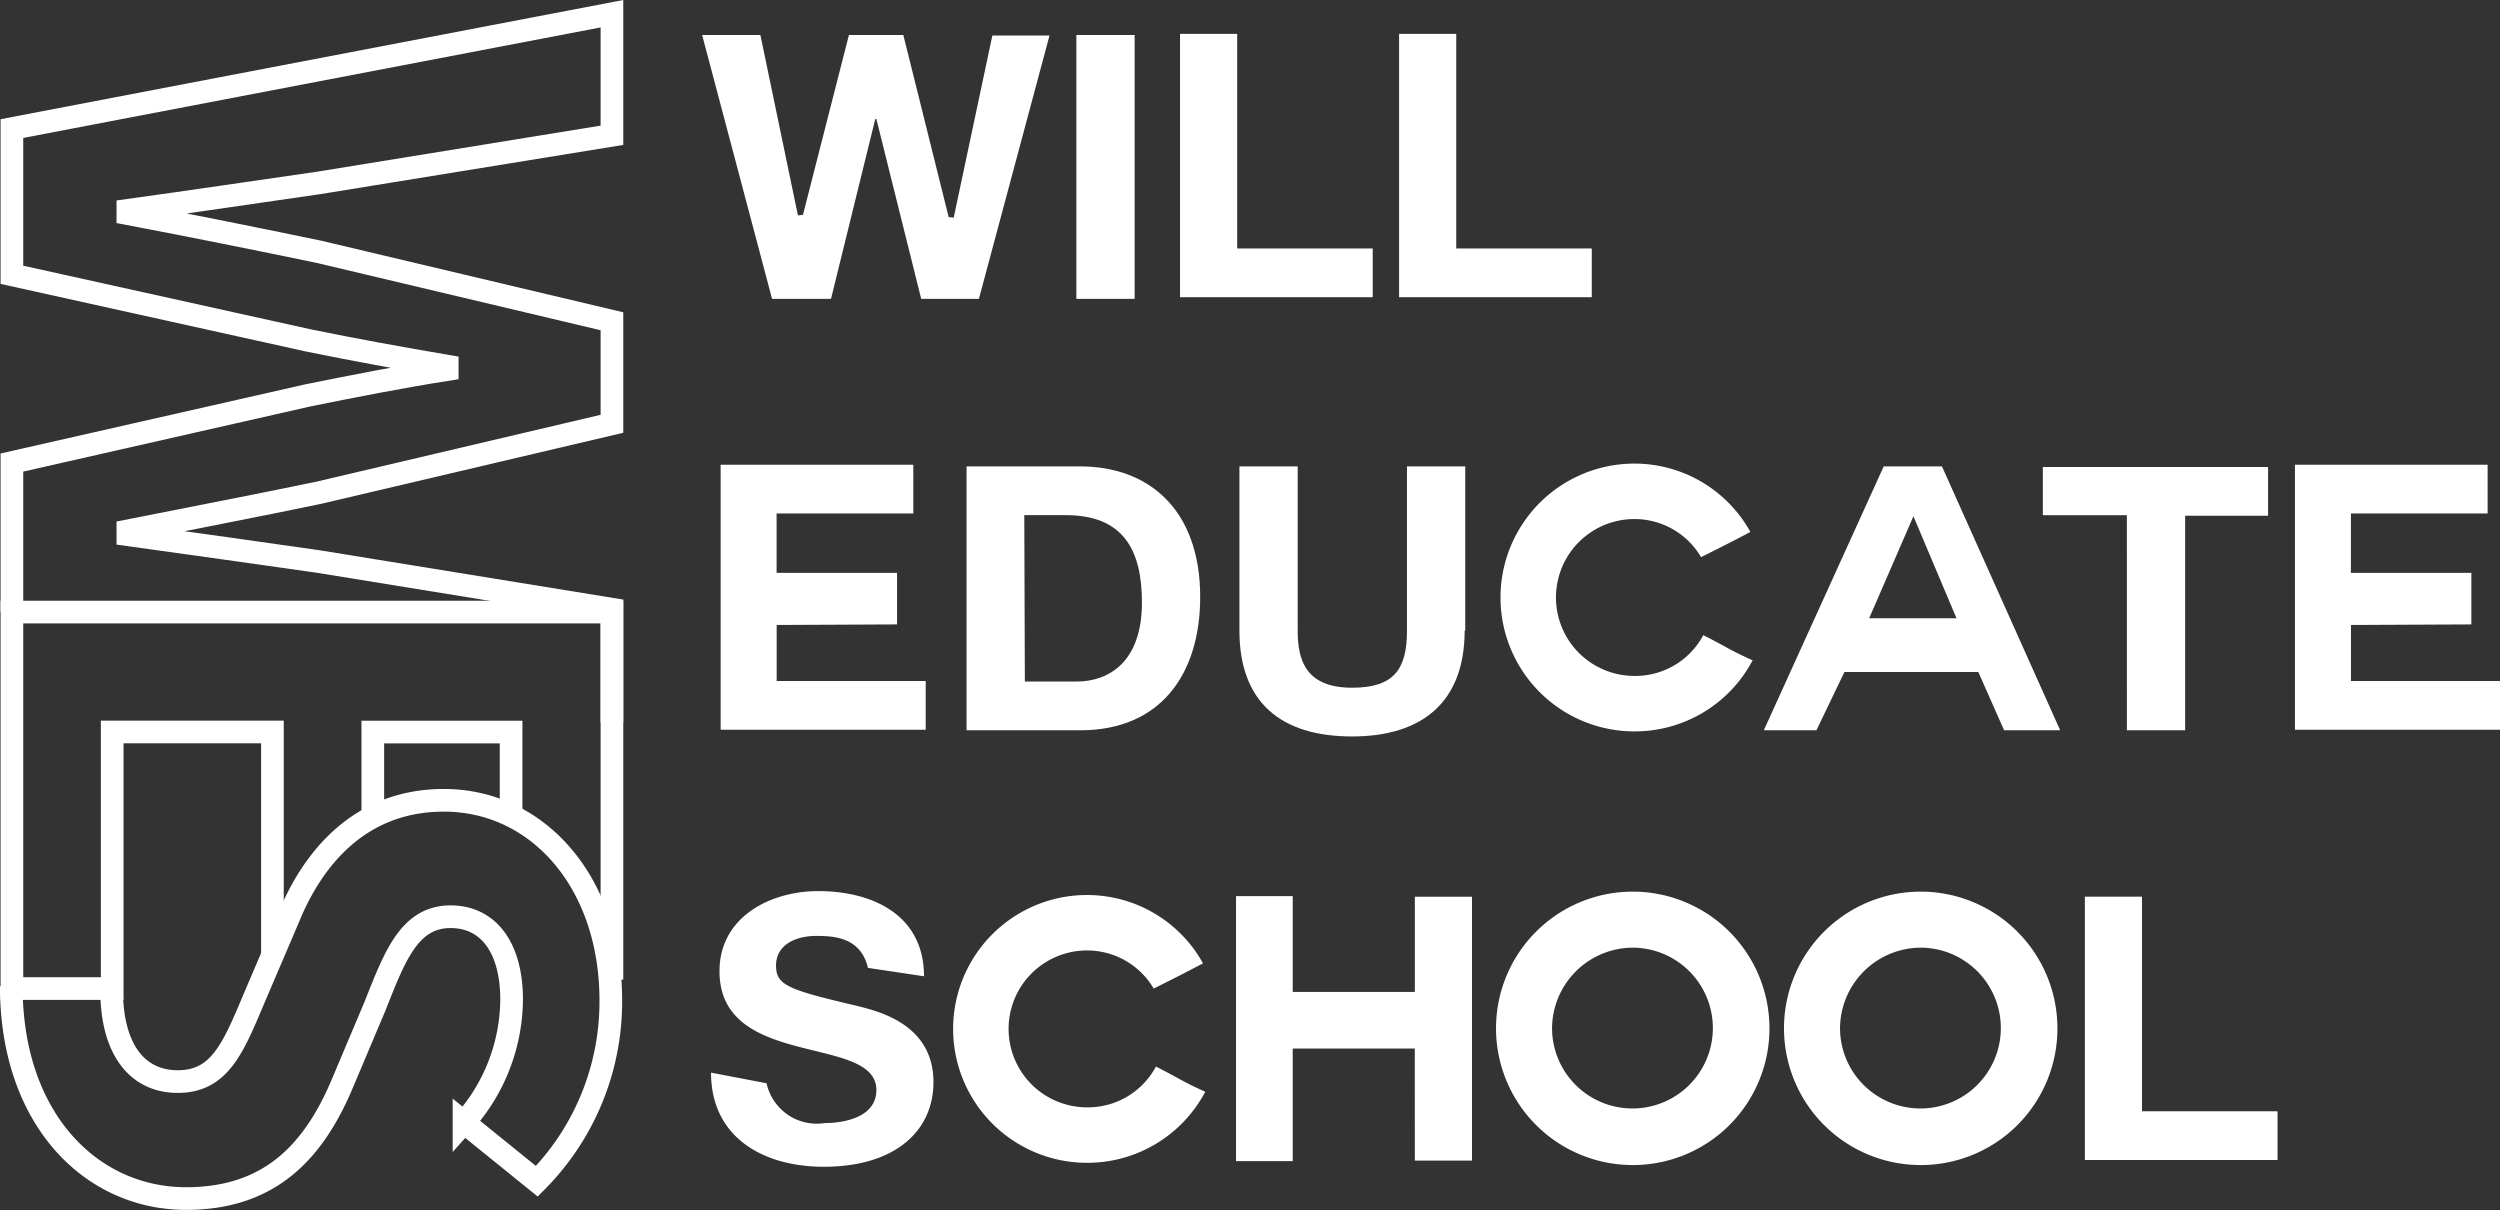 <svg xmlns="http://www.w3.org/2000/svg" width="110.289" height="53.38" viewBox="0 0 110.289 53.38">
  <rect x="0" y="0" width="110.289" height="53.38" fill="#333333" stroke="none"/>
  <g id="logo" transform="translate(-233.2 -237.595)">
    <g id="レイヤー_1_1_" transform="translate(233.7 238.2)">
      <g id="グループ_2" data-name="グループ 2">
        <path id="パス_1" data-name="パス 1" d="M233.8,264.572V258l13.075-2.966c2.076-.42,4.1-.816,6.13-1.137v-.148c-2.027-.346-4.078-.717-6.13-1.137L233.8,249.718v-6.451l26.471-5.067v5.363l-12.927,2.1c-2.793.4-5.561.816-8.428,1.211v.148c2.867.544,5.685,1.112,8.428,1.681l12.927,3.065v4.523l-12.927,3.04c-2.719.568-5.561,1.112-8.428,1.681v.173c2.867.4,5.685.791,8.428,1.186l12.927,2.1v4.993" transform="translate(-233.775 -238.2)" fill="none" stroke="#fff" stroke-width="1"/>
        <path id="パス_2" data-name="パス 2" d="M245.293,360.225v-9.936h-7.069v11.32H233.8V345h26.471v16.214M255.822,354v-3.707h-6.1v3.732" transform="translate(-233.775 -318.603)" fill="none" stroke="#fff" stroke-width="1"/>
        <path id="パス_3" data-name="パス 3" d="M238.124,386.954c0,2.645,1.137,4.053,2.917,4.053,1.9,0,2.472-1.557,3.436-3.831l1.458-3.411c1.063-2.6,3.139-5.166,6.846-5.166,4.177,0,7.365,3.658,7.365,8.824a11.252,11.252,0,0,1-3.263,7.983l-3.213-2.6a8.211,8.211,0,0,0,2.1-5.413c0-2.249-.989-3.658-2.694-3.658-1.829,0-2.472,1.78-3.337,3.955l-1.409,3.337c-1.285,3.09-3.238,5.141-6.921,5.141-4.177,0-7.711-3.485-7.711-9.367" transform="translate(-233.7 -343.898)" fill="none" stroke="#fff" stroke-width="1"/>
        <g id="グループ_1" data-name="グループ 1" transform="translate(30.475 0.89)">
          <path id="パス_4" data-name="パス 4" d="M369.21,253.641h-2.546l-1.977-7.934h-.049l-1.953,7.934h-2.6L357,242h2.57l1.656,7.959.222-.025L363.476,242h2.4l2,8.033.222.025,1.705-8.033h2.521Z" transform="translate(-357 -241.951)" fill="#fff"/>
          <path id="パス_5" data-name="パス 5" d="M423.8,242h2.57v11.641H423.8Z" transform="translate(-407.29 -241.951)" fill="#fff"/>
          <path id="パス_6" data-name="パス 6" d="M442.3,253.417V241.8h2.521v9.466H450.8v2.15Z" transform="translate(-421.217 -241.8)" fill="#fff"/>
          <path id="パス_7" data-name="パス 7" d="M481.4,253.417V241.8h2.521v9.466H489.9v2.15Z" transform="translate(-450.653 -241.8)" fill="#fff"/>
          <path id="パス_8" data-name="パス 8" d="M362.772,325.769v2.472h6.575v2.15H360.3V318.7h8.5v2.15h-6.031v2.62h5.314v2.274l-5.314.025Z" transform="translate(-359.484 -299.693)" fill="#fff"/>
          <path id="パス_9" data-name="パス 9" d="M404.2,319h5.017c3.015,0,5.289,1.9,5.289,5.759,0,3.386-1.73,5.882-5.289,5.882H404.2V319Zm2.57,9.491h2.274c1.483,0,2.892-.914,2.892-3.485,0-2.348-.84-3.856-3.361-3.856h-1.829l.025,7.341Z" transform="translate(-392.534 -299.919)" fill="#fff"/>
          <path id="パス_10" data-name="パス 10" d="M462.836,326.242c0,3.139-1.854,4.671-4.968,4.671-3.139,0-4.968-1.508-4.968-4.671V319h2.57v7.242c0,1.261.321,2.521,2.4,2.521,1.829,0,2.422-.791,2.422-2.521V319h2.57v7.242Z" transform="translate(-429.197 -299.919)" fill="#fff"/>
          <path id="パス_11" data-name="パス 11" d="M505.407,330.314a5.907,5.907,0,0,1,0-11.814,5.844,5.844,0,0,1,5.116,3.015c-.989.519-1.088.568-2.175,1.112a3.407,3.407,0,0,0-2.941-1.681,3.46,3.46,0,1,0,0,6.921,3.4,3.4,0,0,0,3.04-1.8c1.112.568,1.137.643,2.175,1.112A5.878,5.878,0,0,1,505.407,330.314Z" transform="translate(-464.279 -299.543)" fill="#fff"/>
          <path id="パス_12" data-name="パス 12" d="M546.5,330.641,551.789,319h2.57l5.215,11.641H557.1l-1.137-2.57h-5.907l-1.236,2.57Zm6.6-9.442-1.953,4.5H555l-1.9-4.5Z" transform="translate(-499.663 -299.919)" fill="#fff"/>
          <path id="パス_13" data-name="パス 13" d="M600.007,321.226H596.3V319.1h9.936v2.15h-3.658v9.466h-2.57Z" transform="translate(-537.154 -299.994)" fill="#fff"/>
          <path id="パス_14" data-name="パス 14" d="M643.772,325.769v2.472h6.574v2.15H641.3V318.7h8.5v2.15h-6.031v2.62h5.314v2.274l-5.314.025Z" transform="translate(-571.032 -299.693)" fill="#fff"/>
          <path id="パス_15" data-name="パス 15" d="M361.047,403.278a2.266,2.266,0,0,0,2.57,1.755c.89,0,2.274-.272,2.274-1.458,0-2.472-6.921-.89-6.921-5.24,0-2.4,2.249-3.534,4.35-3.534,2.422,0,4.671,1.063,4.671,3.757l-2.472-.371c-.321-1.359-1.508-1.409-2.3-1.409-.816,0-1.755.346-1.755,1.31,0,.865.544,1.063,3.485,1.755.865.222,3.46.741,3.46,3.386,0,2.126-1.656,3.732-4.844,3.732-2.62,0-4.968-1.261-4.968-4.152Z" transform="translate(-358.204 -356.984)" fill="#fff"/>
          <path id="パス_16" data-name="パス 16" d="M407.707,407.314a5.907,5.907,0,0,1,0-11.814,5.844,5.844,0,0,1,5.116,3.015c-.989.519-1.088.568-2.175,1.112a3.407,3.407,0,0,0-2.941-1.681,3.46,3.46,0,0,0,0,6.921,3.4,3.4,0,0,0,3.04-1.8c1.112.568,1.137.643,2.175,1.112A5.878,5.878,0,0,1,407.707,407.314Z" transform="translate(-390.727 -357.511)" fill="#fff"/>
          <path id="パス_17" data-name="パス 17" d="M460.185,402.423H454.8v4.968h-2.5V395.7h2.5v4.226h5.388v-4.2h2.521v11.641h-2.521Z" transform="translate(-428.746 -357.662)" fill="#fff"/>
          <path id="パス_18" data-name="パス 18" d="M504.731,406.962a6.031,6.031,0,1,1,6.031-6.031A6.023,6.023,0,0,1,504.731,406.962Zm-3.559-6.006a3.547,3.547,0,1,0,3.559-3.584A3.576,3.576,0,0,0,501.172,400.956Z" transform="translate(-463.677 -357.06)" fill="#fff"/>
          <path id="パス_19" data-name="パス 19" d="M556.131,406.962a6.031,6.031,0,1,1,6.031-6.031A6.023,6.023,0,0,1,556.131,406.962Zm-3.559-6.006a3.547,3.547,0,1,0,3.559-3.584A3.576,3.576,0,0,0,552.572,400.956Z" transform="translate(-502.373 -357.06)" fill="#fff"/>
          <path id="パス_20" data-name="パス 20" d="M603.8,407.417V395.8h2.521v9.466H612.3v2.15Z" transform="translate(-542.8 -357.737)" fill="#fff"/>
        </g>
      </g>
    </g>
  </g>
</svg>
